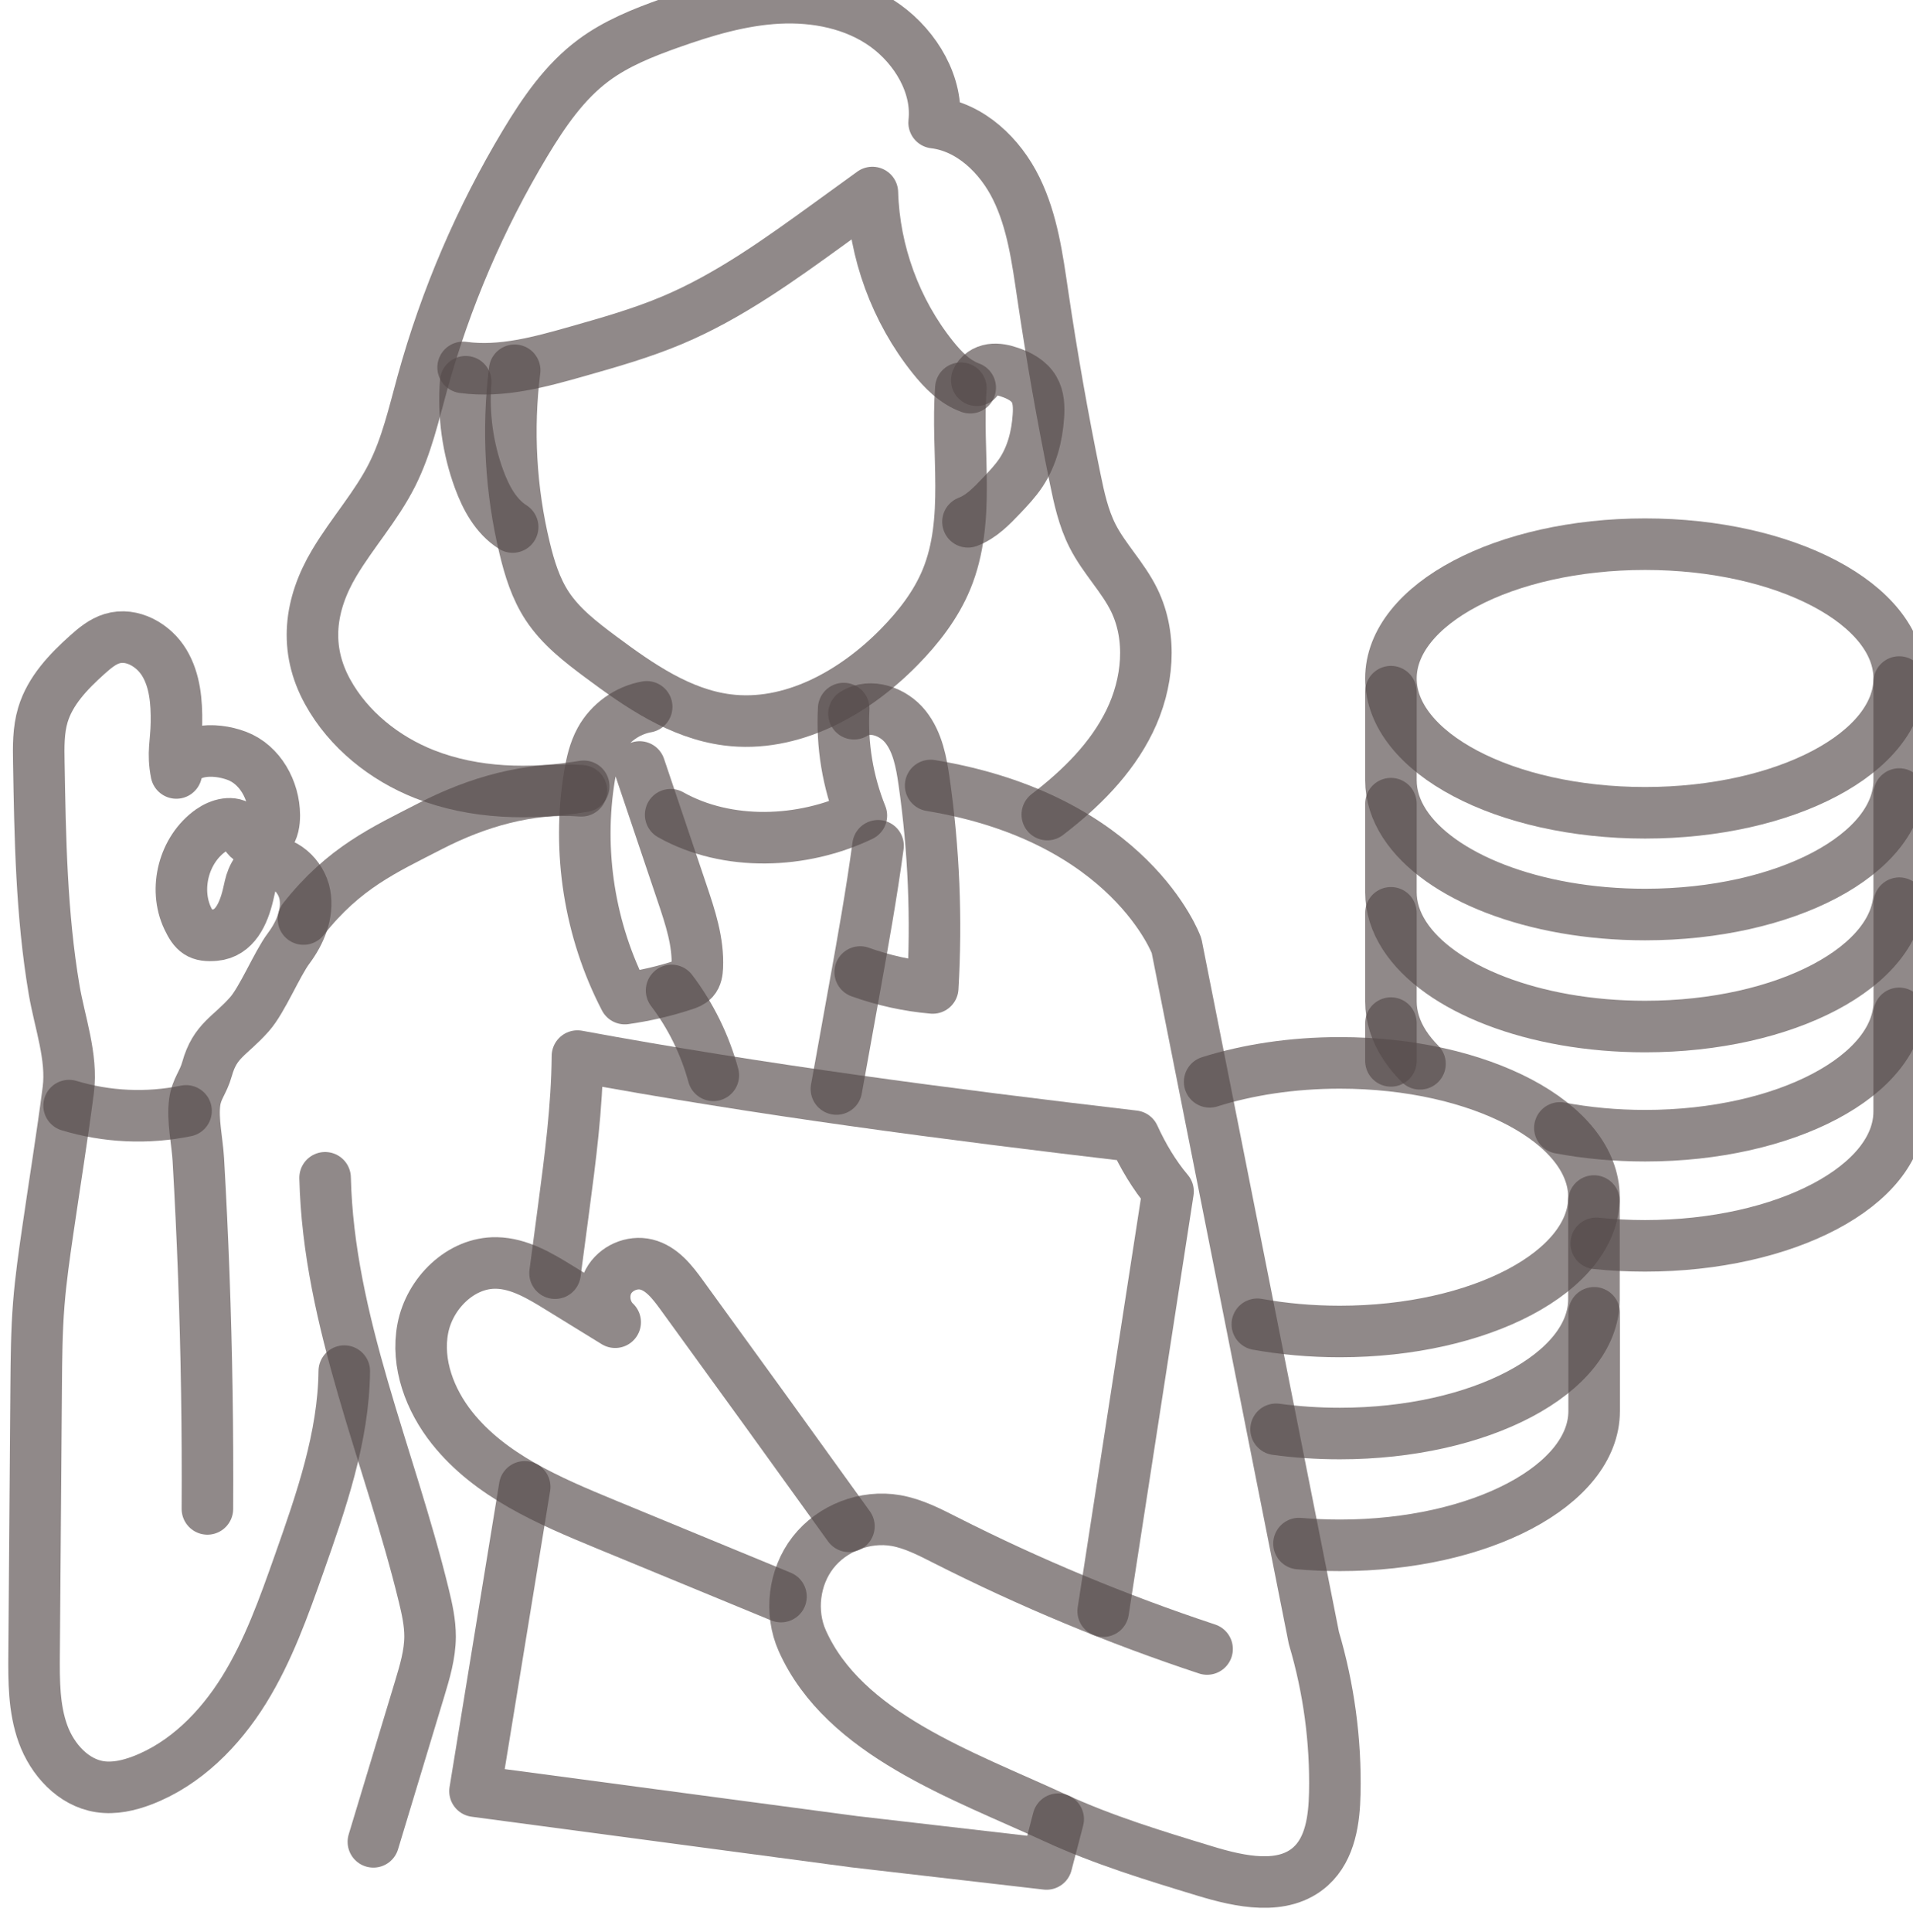 <?xml version="1.0" encoding="UTF-8" standalone="no"?> <svg xmlns:dc="http://purl.org/dc/elements/1.1/" xmlns:cc="http://creativecommons.org/ns#" xmlns:rdf="http://www.w3.org/1999/02/22-rdf-syntax-ns#" xmlns:svg="http://www.w3.org/2000/svg" xmlns="http://www.w3.org/2000/svg" xmlns:sodipodi="http://sodipodi.sourceforge.net/DTD/sodipodi-0.dtd" xmlns:inkscape="http://www.inkscape.org/namespaces/inkscape" width="5.812mm" height="5.868mm" viewBox="0 0 5.812 5.868" version="1.1" id="svg8" inkscape:version="1.0.1 (3bc2e813f5, 2020-09-07)" sodipodi:docname="icon-menu-commerciale.svg"><defs id="defs2"></defs><defs><style>path{opacity:0.65;}</style></defs><g inkscape:label="Livello 1" inkscape:groupmode="layer" id="layer1" transform="translate(-152.072,-214.953)"><g transform="matrix(0.087,0,0,-0.087,139.566,259.18)" id="g1863"><g transform="translate(146.16,469.76)" id="g1755"><path d="M 0,0 C 1.318,-0.399 2.735,-0.463 4.084,-0.185" style="fill:none;stroke:#554a4a;stroke-width:1.8;stroke-linecap:round;stroke-linejoin:round;stroke-miterlimit:10" id="path1753"></path></g><g transform="translate(166.33,483.68)" id="g1759"><path d="m 0,0 c -0.677,-0.12 -1.291,-0.56 -1.62,-1.164 -0.208,-0.38 -0.304,-0.81 -0.375,-1.237 -0.439,-2.637 0,-5.411 1.232,-7.783 0.703,0.099 1.397,0.261 2.072,0.483 0.118,0.039 0.241,0.084 0.325,0.176 0.105,0.116 0.127,0.283 0.134,0.439 0.04,0.879 -0.245,1.736 -0.526,2.57 -0.496,1.473 -0.992,2.945 -1.489,4.417" style="fill:none;stroke:#554a4a;stroke-width:1.8;stroke-linecap:round;stroke-linejoin:round;stroke-miterlimit:10" id="path1757"></path></g><g transform="translate(174.41,478.83)" id="g1763"><path d="M 0,0 C -0.227,-1.68 -0.528,-3.349 -0.828,-5.018 -0.9,-5.417 -0.972,-5.817 -1.044,-6.217 -1.181,-6.976 -1.317,-7.733 -1.454,-8.491" style="fill:none;stroke:#554a4a;stroke-width:1.8;stroke-linecap:round;stroke-linejoin:round;stroke-miterlimit:10" id="path1761"></path></g><g transform="translate(167.2,473.78)" id="g1767"><path d="M 0,0 C 0.669,-0.882 1.166,-1.894 1.457,-2.963" style="fill:none;stroke:#554a4a;stroke-width:1.8;stroke-linecap:round;stroke-linejoin:round;stroke-miterlimit:10" id="path1765"></path></g><g transform="translate(160.01,495.03)" id="g1771"><path d="M 0,0 C -0.091,-1.154 0.071,-2.327 0.472,-3.414 0.71,-4.06 1.058,-4.704 1.64,-5.072" style="fill:none;stroke:#554a4a;stroke-width:1.8;stroke-linecap:round;stroke-linejoin:round;stroke-miterlimit:10" id="path1769"></path></g><g transform="translate(177.55,490.14)" id="g1775"><path d="M 0,0 C 0.464,0.176 0.822,0.547 1.164,0.906 1.41,1.165 1.657,1.425 1.854,1.722 2.236,2.299 2.413,2.993 2.459,3.683 2.482,4.005 2.473,4.348 2.308,4.626 2.129,4.93 1.795,5.108 1.46,5.221 1.253,5.292 1.032,5.343 0.816,5.311 0.599,5.278 0.387,5.148 0.308,4.943" style="fill:none;stroke:#554a4a;stroke-width:1.8;stroke-linecap:round;stroke-linejoin:round;stroke-miterlimit:10" id="path1773"></path></g><g transform="translate(173.21,483.62)" id="g1779"><path d="M 0,0 C -0.07,-1.27 0.142,-2.555 0.617,-3.735 -1.432,-4.72 -4.061,-4.82 -6.043,-3.706" style="fill:none;stroke:#554a4a;stroke-width:1.8;stroke-linecap:round;stroke-linejoin:round;stroke-miterlimit:10" id="path1777"></path></g><g transform="translate(192.32,476.49)" id="g1783"><path d="m 0,0 v -3.092 c 0,-0.529 0.166,-1.037 0.472,-1.512 0.149,-0.23 0.331,-0.454 0.543,-0.667" style="fill:none;stroke:#554a4a;stroke-width:1.8;stroke-linecap:round;stroke-linejoin:round;stroke-miterlimit:10" id="path1781"></path></g><g transform="translate(171.02,452.62)" id="g1787"><path d="m 0,0 -6.129,2.528 c -1.97,0.813 -4.027,1.69 -5.354,3.357 -0.777,0.975 -1.26,2.252 -1.024,3.476 0.235,1.224 1.325,2.31 2.571,2.285 0.793,-0.016 1.511,-0.445 2.186,-0.861 l 1.96,-1.207 c -0.379,0.354 -0.48,0.971 -0.233,1.427 0.247,0.456 0.818,0.71 1.322,0.586 0.537,-0.132 0.906,-0.61 1.231,-1.057 1.955,-2.688 3.903,-5.382 5.843,-8.081" style="fill:none;stroke:#554a4a;stroke-width:1.8;stroke-linecap:round;stroke-linejoin:round;stroke-miterlimit:10" id="path1785"></path></g><g transform="translate(185.9,450.79)" id="g1791"><path d="m 0,0 c -3.135,1.037 -6.192,2.309 -9.138,3.802 -0.554,0.281 -1.115,0.573 -1.727,0.681 -1.071,0.188 -2.229,-0.258 -2.897,-1.116 -0.668,-0.858 -0.817,-2.09 -0.373,-3.082 1.462,-3.263 5.576,-4.679 8.822,-6.178 1.683,-0.776 3.462,-1.318 5.234,-1.857 1.24,-0.378 2.744,-0.703 3.703,0.168 0.683,0.621 0.817,1.633 0.836,2.556 0.038,1.826 -0.21,3.658 -0.73,5.41 l -4.796,24.169 c 0,0 -1.605,4.441 -8.587,5.592" style="fill:none;stroke:#554a4a;stroke-width:1.8;stroke-linecap:round;stroke-linejoin:round;stroke-miterlimit:10" id="path1789"></path></g><g transform="translate(155.1,467.24)" id="g1795"><path d="m 0,0 c 0.118,-5.01 2.265,-9.719 3.448,-14.589 0.114,-0.469 0.219,-0.946 0.218,-1.429 -0.003,-0.625 -0.186,-1.233 -0.367,-1.832 -0.538,-1.777 -1.076,-3.554 -1.613,-5.332" style="fill:none;stroke:#554a4a;stroke-width:1.8;stroke-linecap:round;stroke-linejoin:round;stroke-miterlimit:10" id="path1793"></path></g><g transform="translate(173.57,483.44)" id="g1799"><path d="M 0,0 C 0.574,0.363 1.38,0.073 1.801,-0.46 2.222,-0.993 2.352,-1.693 2.448,-2.366 2.79,-4.75 2.89,-7.168 2.749,-9.573 1.885,-9.498 1.031,-9.31 0.216,-9.017" style="fill:none;stroke:#554a4a;stroke-width:1.8;stroke-linecap:round;stroke-linejoin:round;stroke-miterlimit:10" id="path1797"></path></g><g transform="translate(163.13,463.91)" id="g1803"><path d="M 0,0 C 0.099,0.747 0.198,1.493 0.297,2.239 0.532,4.012 0.767,5.79 0.782,7.578 7.191,6.396 13.741,5.541 20.214,4.782 20.524,4.101 20.923,3.425 21.407,2.854 L 19.142,-11.8" style="fill:none;stroke:#554a4a;stroke-width:1.8;stroke-linecap:round;stroke-linejoin:round;stroke-miterlimit:10" id="path1801"></path></g><g transform="translate(162.07,456.45)" id="g1807"><path d="m 0,0 -1.735,-10.623 13.235,-1.764 6.723,-0.777 0.408,1.563" style="fill:none;stroke:#554a4a;stroke-width:1.8;stroke-linecap:round;stroke-linejoin:round;stroke-miterlimit:10" id="path1805"></path></g><g transform="translate(161.72,495.43)" id="g1811"><path d="M 0,0 C -0.258,-2.069 -0.14,-4.185 0.349,-6.211 0.518,-6.916 0.737,-7.62 1.134,-8.225 1.61,-8.95 2.313,-9.49 3.008,-10.008 4.341,-11 5.771,-11.99 7.418,-12.204 c 2.234,-0.29 4.426,0.93 6.005,2.537 0.68,0.692 1.288,1.473 1.658,2.371 0.855,2.075 0.333,4.431 0.5,6.669" style="fill:none;stroke:#554a4a;stroke-width:1.8;stroke-linecap:round;stroke-linejoin:round;stroke-miterlimit:10" id="path1809"></path></g><g transform="translate(159.92,495.53)" id="g1815"><path d="m 0,0 c 1.342,-0.182 2.69,0.191 3.993,0.561 1.12,0.318 2.243,0.637 3.316,1.09 1.987,0.838 3.753,2.115 5.5,3.38 0.495,0.358 0.989,0.716 1.483,1.074 0.061,-2.075 0.812,-4.125 2.108,-5.746 0.356,-0.445 0.772,-0.873 1.308,-1.067" style="fill:none;stroke:#554a4a;stroke-width:1.8;stroke-linecap:round;stroke-linejoin:round;stroke-miterlimit:10" id="path1813"></path></g><g transform="translate(180.32,479.92)" id="g1819"><path d="M 0,0 C 1.161,0.889 2.234,1.945 2.875,3.259 3.517,4.572 3.676,6.178 3.033,7.491 2.641,8.29 1.984,8.934 1.581,9.727 c -0.318,0.625 -0.469,1.319 -0.609,2.005 -0.437,2.13 -0.815,4.271 -1.132,6.422 -0.187,1.264 -0.36,2.556 -0.923,3.703 -0.563,1.147 -1.6,2.146 -2.869,2.298 0.15,1.303 -0.637,2.616 -1.701,3.383 -1.064,0.767 -2.426,1.037 -3.736,0.97 -1.309,-0.068 -2.582,-0.45 -3.817,-0.89 -0.926,-0.33 -1.852,-0.701 -2.64,-1.287 -1.01,-0.751 -1.738,-1.814 -2.387,-2.893 -1.566,-2.605 -2.776,-5.424 -3.585,-8.355 -0.302,-1.094 -0.553,-2.214 -1.064,-3.227 -0.552,-1.093 -1.386,-2.017 -2.014,-3.068 -0.868,-1.453 -1.067,-2.997 -0.234,-4.506 0.73,-1.323 1.988,-2.323 3.383,-2.873 1.75,-0.689 3.703,-0.726 5.559,-0.423" style="fill:none;stroke:#554a4a;stroke-width:1.8;stroke-linecap:round;stroke-linejoin:round;stroke-miterlimit:10" id="path1817"></path></g><path transform="translate(155.77,460.49)" d="m 0,0 c -0.026,-2.308 -0.804,-4.533 -1.572,-6.71 -0.537,-1.519 -1.08,-3.052 -1.93,-4.421 -0.851,-1.369 -2.045,-2.578 -3.55,-3.155 -0.472,-0.18 -0.983,-0.297 -1.483,-0.221 -0.935,0.143 -1.66,0.949 -1.984,1.838 -0.324,0.89 -0.32,1.86 -0.313,2.806 l 0.072,9.32 c 0.008,0.965 0.015,1.932 0.092,2.895 0.068,0.858 0.191,1.71 0.315,2.563 0.237,1.634 0.503,3.267 0.715,4.905 0.148,1.146 -0.301,2.356 -0.495,3.495 -0.443,2.617 -0.489,5.279 -0.534,7.925 -0.01,0.561 -0.019,1.133 0.143,1.67 0.253,0.844 0.893,1.511 1.549,2.099 0.259,0.231 0.534,0.463 0.867,0.563 0.691,0.21 1.452,-0.225 1.824,-0.844 0.373,-0.619 0.434,-1.373 0.423,-2.095 -0.012,-0.722 -0.142,-1.042 -0.004,-1.751 0.178,0.849 1.304,0.904 2.115,0.597 0.812,-0.307 1.301,-1.203 1.306,-2.07 10e-4,-0.249 -0.037,-0.514 -0.195,-0.708 -0.157,-0.194 -0.463,-0.284 -0.665,-0.137 -0.137,0.1 -0.196,0.278 -0.318,0.396 -0.272,0.263 -0.731,0.132 -1.039,-0.085 -0.939,-0.662 -1.299,-2.029 -0.807,-3.068 0.233,-0.491 0.41,-0.633 0.952,-0.586 0.685,0.06 0.994,0.732 1.154,1.4 0.106,0.445 0.112,0.687 0.569,1.144 0.661,0.115 1.297,-0.473 1.417,-1.133 0.12,-0.66 -0.165,-1.336 -0.567,-1.873 -0.403,-0.537 -0.92,-1.794 -1.365,-2.297 C -3.999,11.68 -4.51,11.556 -4.792,10.55 -4.927,10.064 -5.158,9.867 -5.223,9.392 c -0.085,-0.618 0.09,-1.379 0.126,-2.005 0.077,-1.337 0.14,-2.674 0.19,-4.012 0.1,-2.726 0.143,-5.455 0.127,-8.184" style="fill:none;stroke:#554a4a;stroke-width:1.8;stroke-linecap:round;stroke-linejoin:round;stroke-miterlimit:10" id="path1821"></path><g transform="translate(164.05,480.75)" id="g1825"><path d="m 0,0 c -1.824,0.137 -3.649,-0.396 -5.275,-1.233 -1.626,-0.838 -3.006,-1.444 -4.43,-3.244" style="fill:none;stroke:#554a4a;stroke-width:1.8;stroke-linecap:round;stroke-linejoin:round;stroke-miterlimit:10" id="path1823"></path></g><g transform="translate(185.99,470.59)" id="g1829"><path d="m 0,0 c 1.33,0.419 2.884,0.661 4.546,0.661 4.902,0 8.875,-2.099 8.875,-4.689 0,-2.589 -3.973,-4.688 -8.875,-4.688 -1.008,0 -1.978,0.089 -2.881,0.252" style="fill:none;stroke:#554a4a;stroke-width:1.8;stroke-linecap:round;stroke-linejoin:round;stroke-miterlimit:10" id="path1827"></path></g><g transform="translate(188.31,458.46)" id="g1833"><path d="m 0,0 c 0.711,-0.097 1.457,-0.148 2.225,-0.148 4.901,0 8.875,2.099 8.875,4.688 v 3.428" style="fill:none;stroke:#554a4a;stroke-width:1.8;stroke-linecap:round;stroke-linejoin:round;stroke-miterlimit:10" id="path1831"></path></g><g transform="translate(189.11,454.47)" id="g1837"><path d="m 0,0 c 0.466,-0.04 0.945,-0.061 1.432,-0.061 4.902,0 8.875,2.099 8.875,4.689 v 3.428" style="fill:none;stroke:#554a4a;stroke-width:1.8;stroke-linecap:round;stroke-linejoin:round;stroke-miterlimit:10" id="path1835"></path></g><g transform="translate(210.07,484.67)" id="g1841"><path d="m 0,0 c 0,-2.589 -3.973,-4.688 -8.875,-4.688 -4.901,0 -8.875,2.099 -8.875,4.688 0,2.59 3.974,4.689 8.875,4.689 C -3.973,4.689 0,2.59 0,0 Z" style="fill:none;stroke:#554a4a;stroke-width:1.8;stroke-linecap:round;stroke-linejoin:round;stroke-miterlimit:10" id="path1839"></path></g><g transform="translate(192.32,484.21)" id="g1845"><path d="m 0,0 v -3.092 c 0,-0.529 0.166,-1.037 0.472,-1.512 1.191,-1.847 4.503,-3.176 8.403,-3.176 4.902,0 8.875,2.099 8.875,4.688 v 3.428" style="fill:none;stroke:#554a4a;stroke-width:1.8;stroke-linecap:round;stroke-linejoin:round;stroke-miterlimit:10" id="path1843"></path></g><g transform="translate(192.32,480.3)" id="g1849"><path d="m 0,0 v -3.091 c 0,-0.53 0.166,-1.038 0.472,-1.513 1.191,-1.847 4.503,-3.176 8.403,-3.176 4.902,0 8.875,2.099 8.875,4.689 v 3.427" style="fill:none;stroke:#554a4a;stroke-width:1.8;stroke-linecap:round;stroke-linejoin:round;stroke-miterlimit:10" id="path1847"></path></g><g transform="translate(198.22,468.98)" id="g1853"><path d="m 0,0 c 0.931,-0.175 1.934,-0.271 2.978,-0.271 4.902,0 8.875,2.1 8.875,4.689 v 3.428" style="fill:none;stroke:#554a4a;stroke-width:1.8;stroke-linecap:round;stroke-linejoin:round;stroke-miterlimit:10" id="path1851"></path></g><g transform="translate(199.49,464.95)" id="g1857"><path d="m 0,0 c 0.551,-0.057 1.121,-0.086 1.704,-0.086 4.901,0 8.875,2.099 8.875,4.688 V 8.03" style="fill:none;stroke:#554a4a;stroke-width:1.8;stroke-linecap:round;stroke-linejoin:round;stroke-miterlimit:10" id="path1855"></path></g><g transform="translate(192.32,472.64)" id="g1861"><path d="M 0,0 V -1.319" style="fill:none;stroke:#554a4a;stroke-width:1.8;stroke-linecap:round;stroke-linejoin:round;stroke-miterlimit:10" id="path1859"></path></g></g></g></svg> 